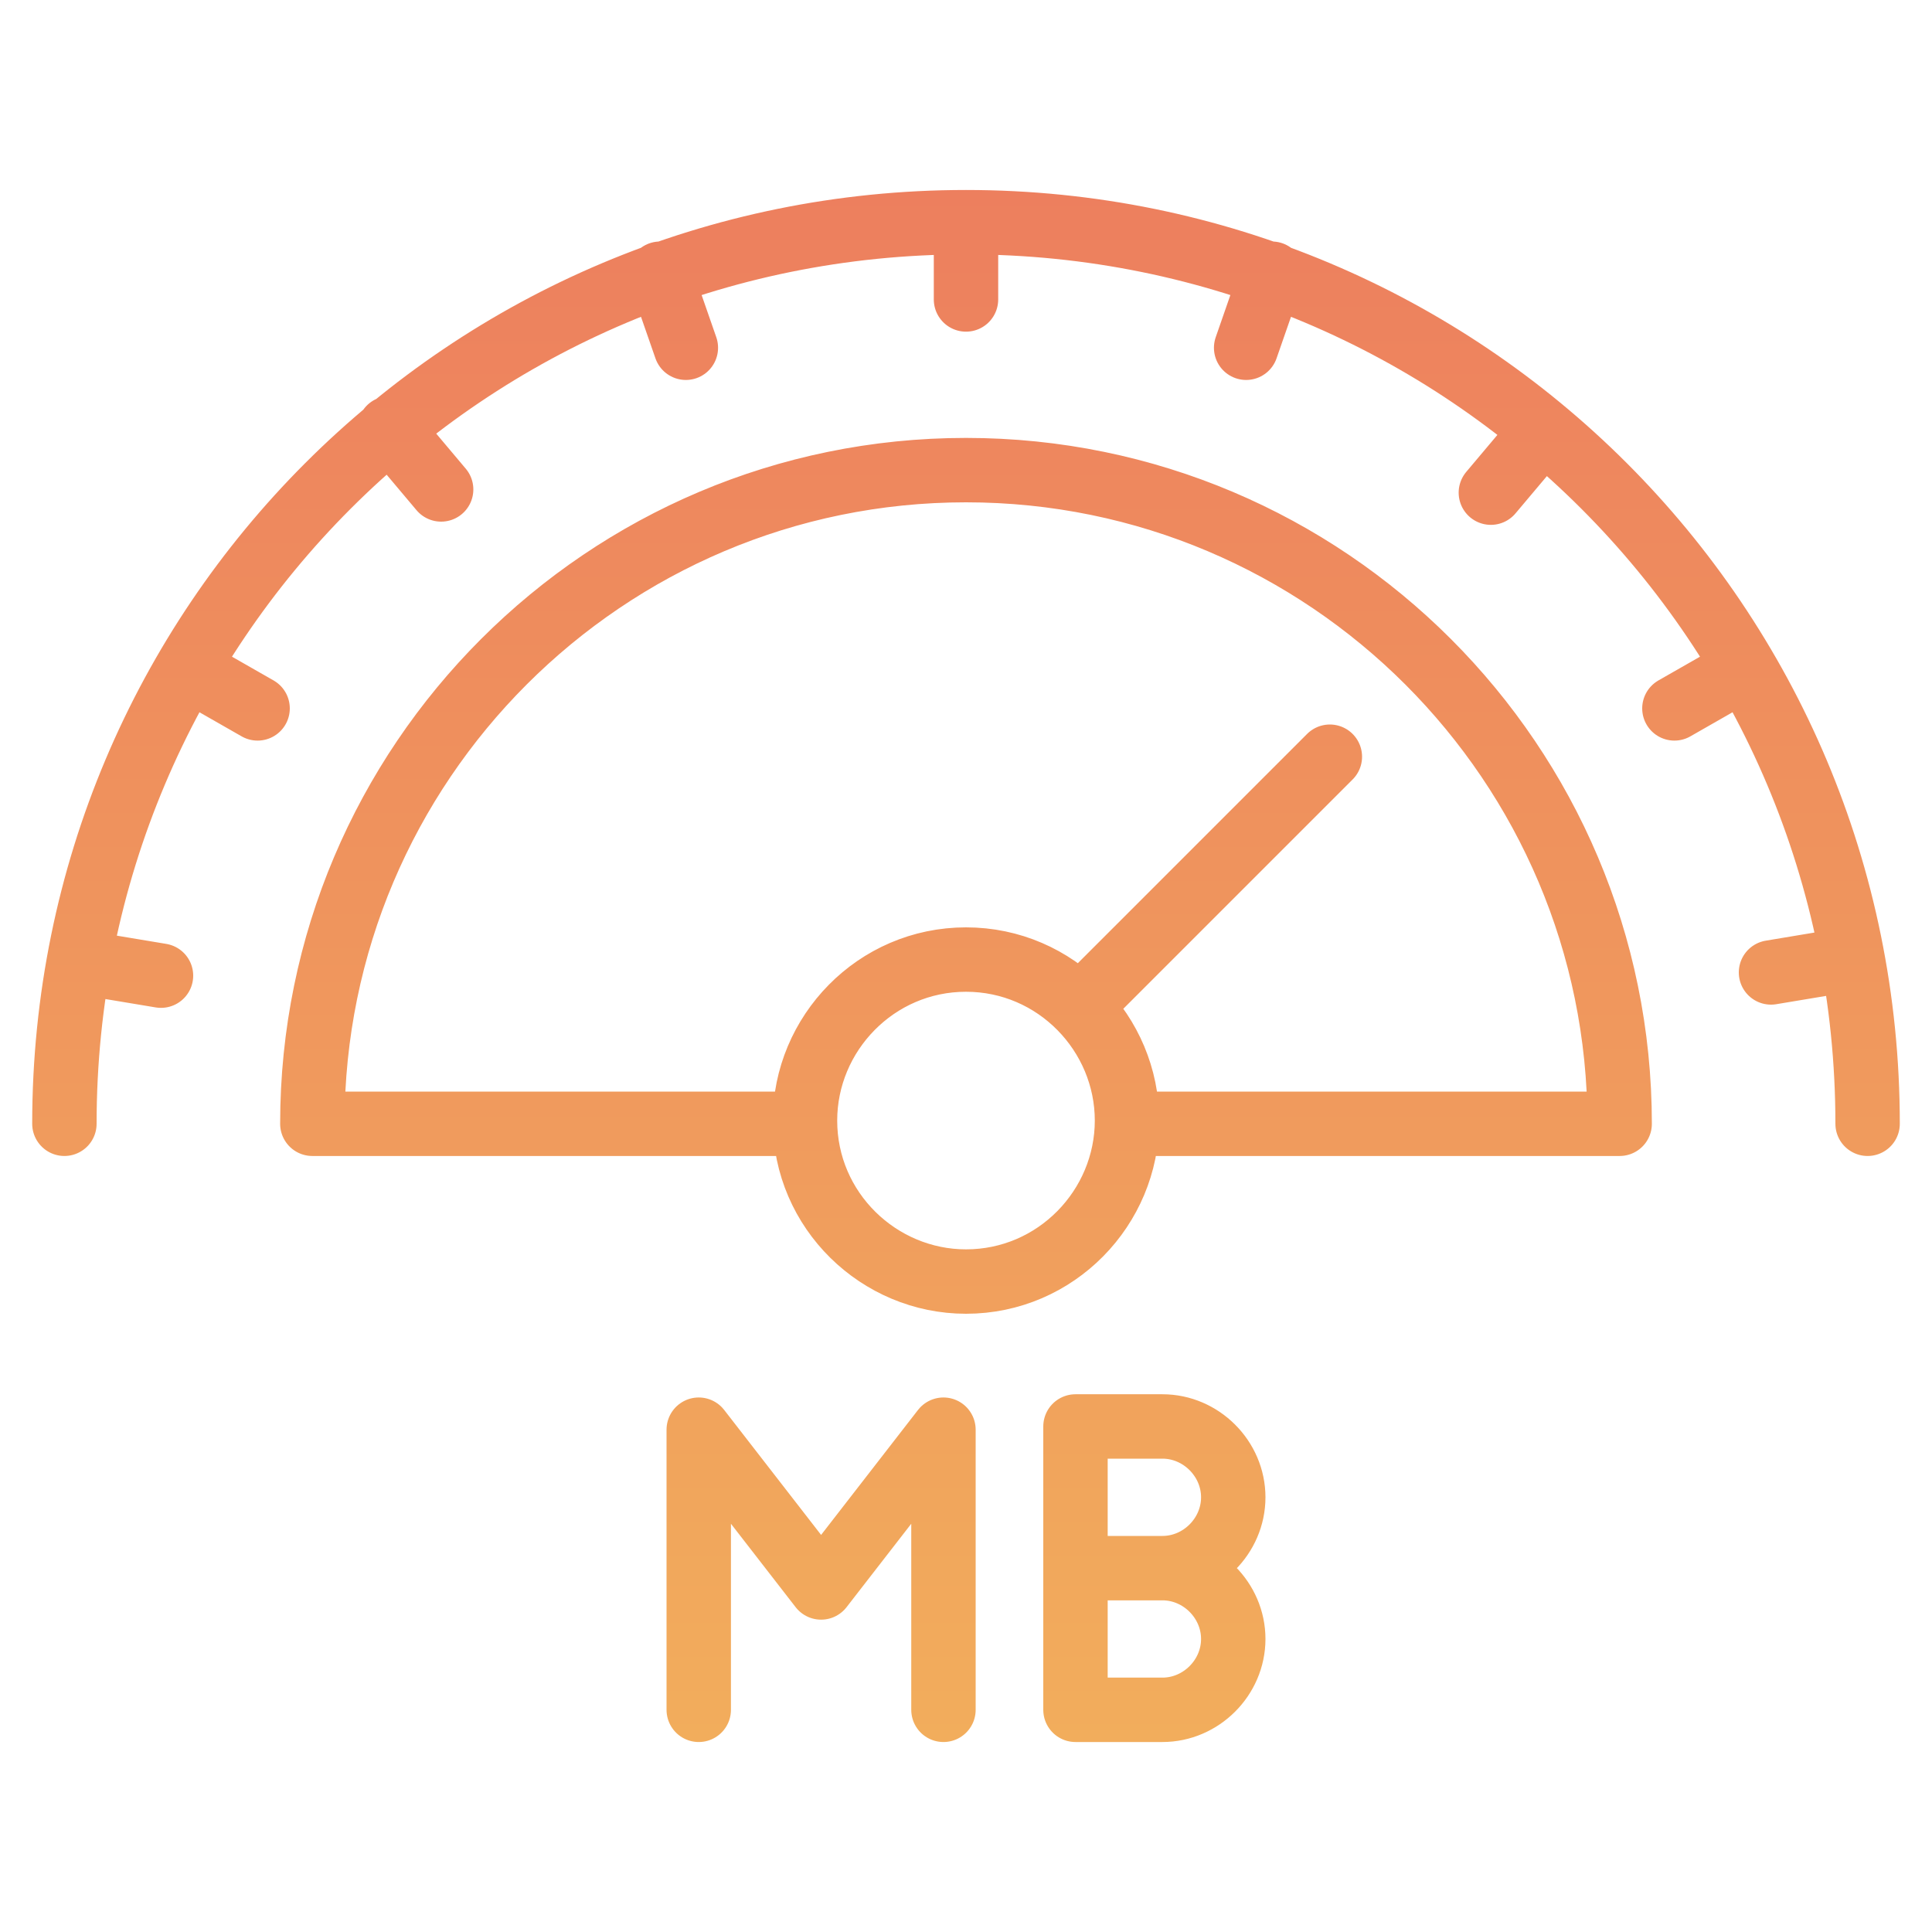 <svg width="60" height="60" viewBox="0 0 60 60" fill="none" xmlns="http://www.w3.org/2000/svg">
<path d="M25 34.9H9.7C9.7 23.7 18.8 14.6 30 14.6C41.2 14.6 50.3 23.7 50.3 34.9H35M2 34.9C2 19.4 14.5 6.9 30 6.9M30 6.9C45.5 6.9 58 19.4 58 34.9M30 6.9V9.3M34 30.8L41.3 23.5M39.5 8.5L38.7 10.8M47.9 13.4L46.3 15.3M54.1 20.8L52 22M57.4 29.8L55 30.2M5 30.3L2.6 29.9M8 22L5.9 20.8M13.7 15.2L12.1 13.3M21.3 10.8L20.5 8.5M21.7 53.1V44.4L25.5 49.3L29.3 44.4V53.1M33.4 48.7V53.1H36.1C37.3 53.1 38.3 52.1 38.3 50.9C38.3 49.7 37.3 48.7 36.1 48.7M33.4 48.7H36.1M33.4 48.7V44.3H36.1C37.3 44.3 38.3 45.3 38.3 46.5C38.3 47.7 37.3 48.7 36.1 48.7M30 29.8C27.2 29.8 25 32.1 25 34.8C25 37.6 27.3 39.8 30 39.8C32.8 39.8 35 37.5 35 34.8C35 32.1 32.8 29.8 30 29.8Z" stroke="url(#paint0_linear_1251_2311)" stroke-width="2" stroke-miterlimit="10" stroke-linecap="round" stroke-linejoin="round"/>
<defs>
<linearGradient id="paint0_linear_1251_2311" x1="30" y1="54.08" x2="30" y2="5.858" gradientUnits="userSpaceOnUse">
<stop stop-color="#F2AD5C"/>
<stop offset="1" stop-color="#ED7F5E"/>
</linearGradient>
</defs>
</svg>
